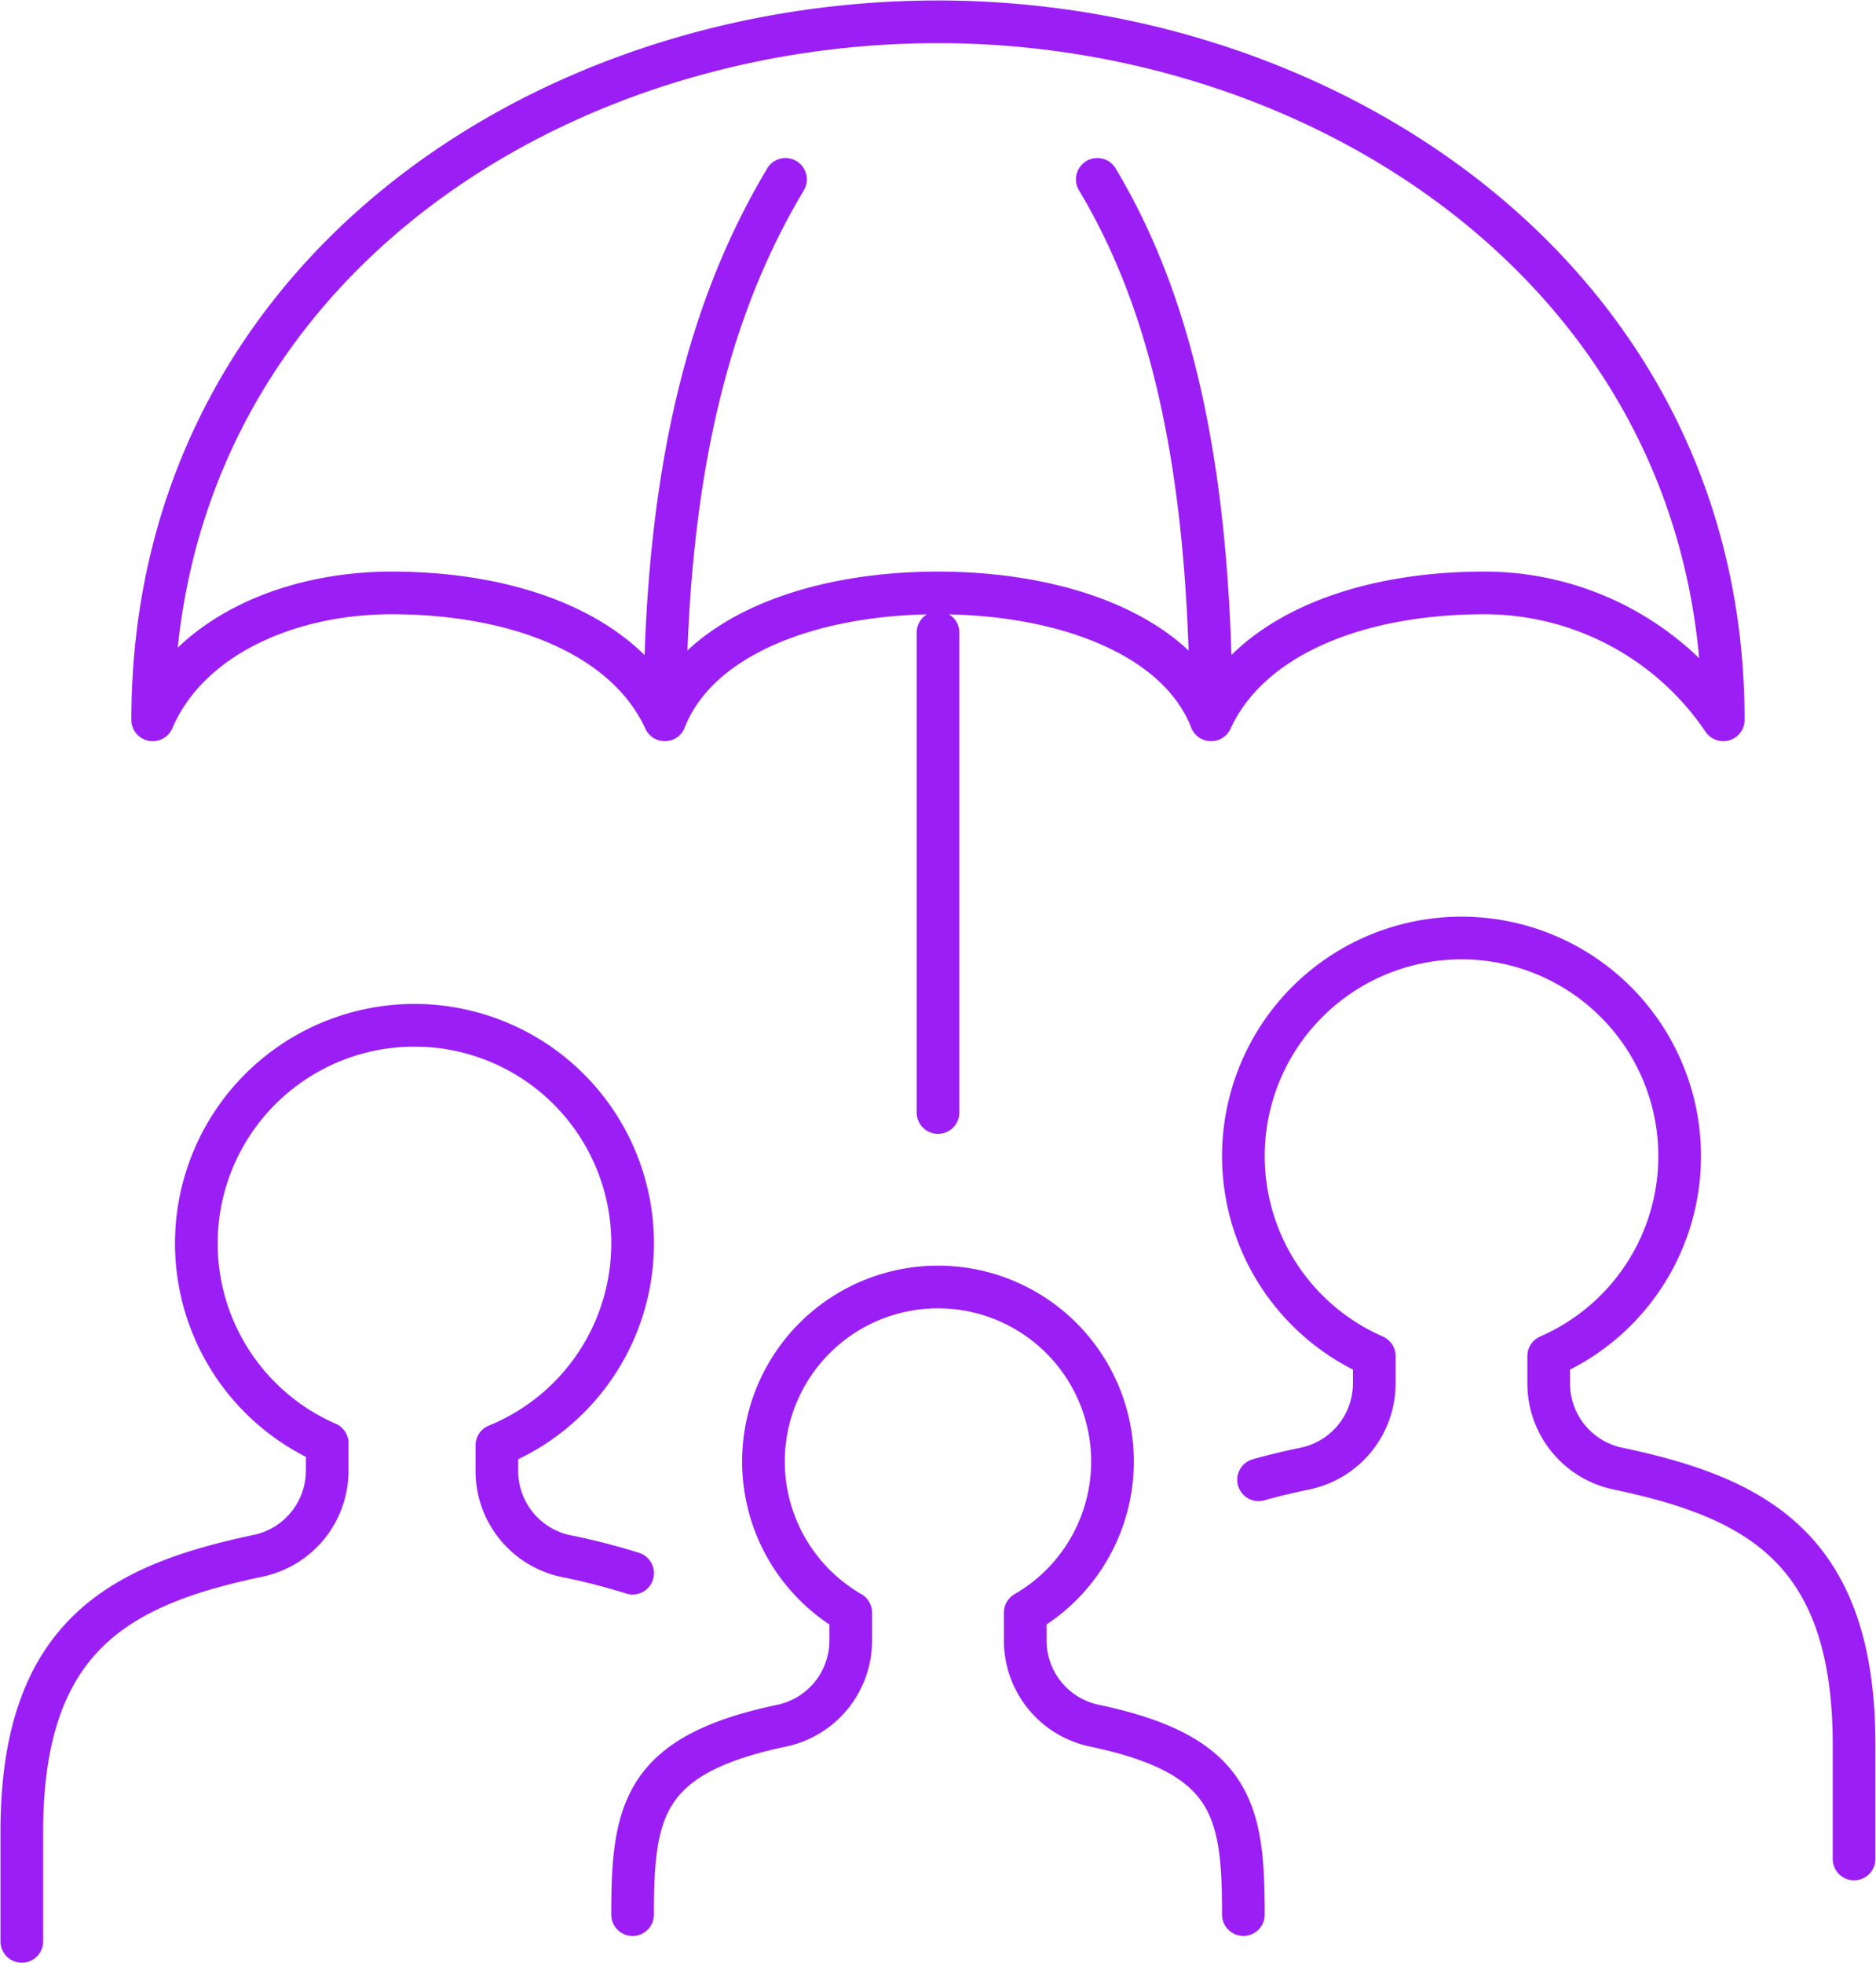 <svg xmlns="http://www.w3.org/2000/svg" xmlns:xlink="http://www.w3.org/1999/xlink" width="43.956" height="46" viewBox="0 0 43.956 46"><defs><clipPath id="a"><rect width="43.956" height="46" fill="none" stroke="#9b1ff5" stroke-width="1"/></clipPath></defs><g clip-path="url(#a)"><path d="M25.7,4.192c1.5,2.511,2.664,6.168,2.664,12.663M18.394,4.192C16.9,6.7,15.567,10.36,15.567,16.856m6.4-2.044V26.056M9.166,13.882c2.913,0,5.482.981,6.4,2.974.781-1.992,3.487-2.974,6.4-2.974s5.619.981,6.4,2.974c.919-1.992,3.485-2.974,6.4-2.974a6.748,6.748,0,0,1,5.6,2.974C40.367,6.651,31.233.5,21.967.5,12.6.5,3.567,6.592,3.567,16.856,4.394,14.926,6.722,13.882,9.166,13.882ZM19.922,37.775a4.089,4.089,0,1,1,4.089,0m5.467-3.113c.349-.1.711-.183,1.089-.263a2.038,2.038,0,0,0,1.622-1.993v-.643m0,0a5.111,5.111,0,1,1,4.089,0M7.656,33.808a5.111,5.111,0,1,1,3.975.048M29.122,44.85c0-2.439-.237-3.742-3.489-4.426a2.038,2.038,0,0,1-1.622-1.993v-.655m-9.2,7.075c0-2.439.237-3.742,3.489-4.426a2.038,2.038,0,0,0,1.622-1.993v-.655m-5.11-.926a15.251,15.251,0,0,0-1.559-.4,2.038,2.038,0,0,1-1.622-1.993v-.595m31.8,9.684V40.871c0-4.593-2.282-5.786-5.533-6.471a2.038,2.038,0,0,1-1.622-1.993v-.643M.5,45.478V42.915c0-4.593,2.282-5.786,5.533-6.471a2.038,2.038,0,0,0,1.622-1.993v-.643" transform="translate(0.011 0.011)" fill="none" stroke="#9b1ff5" stroke-linecap="round" stroke-linejoin="round" stroke-width="1"/></g></svg>